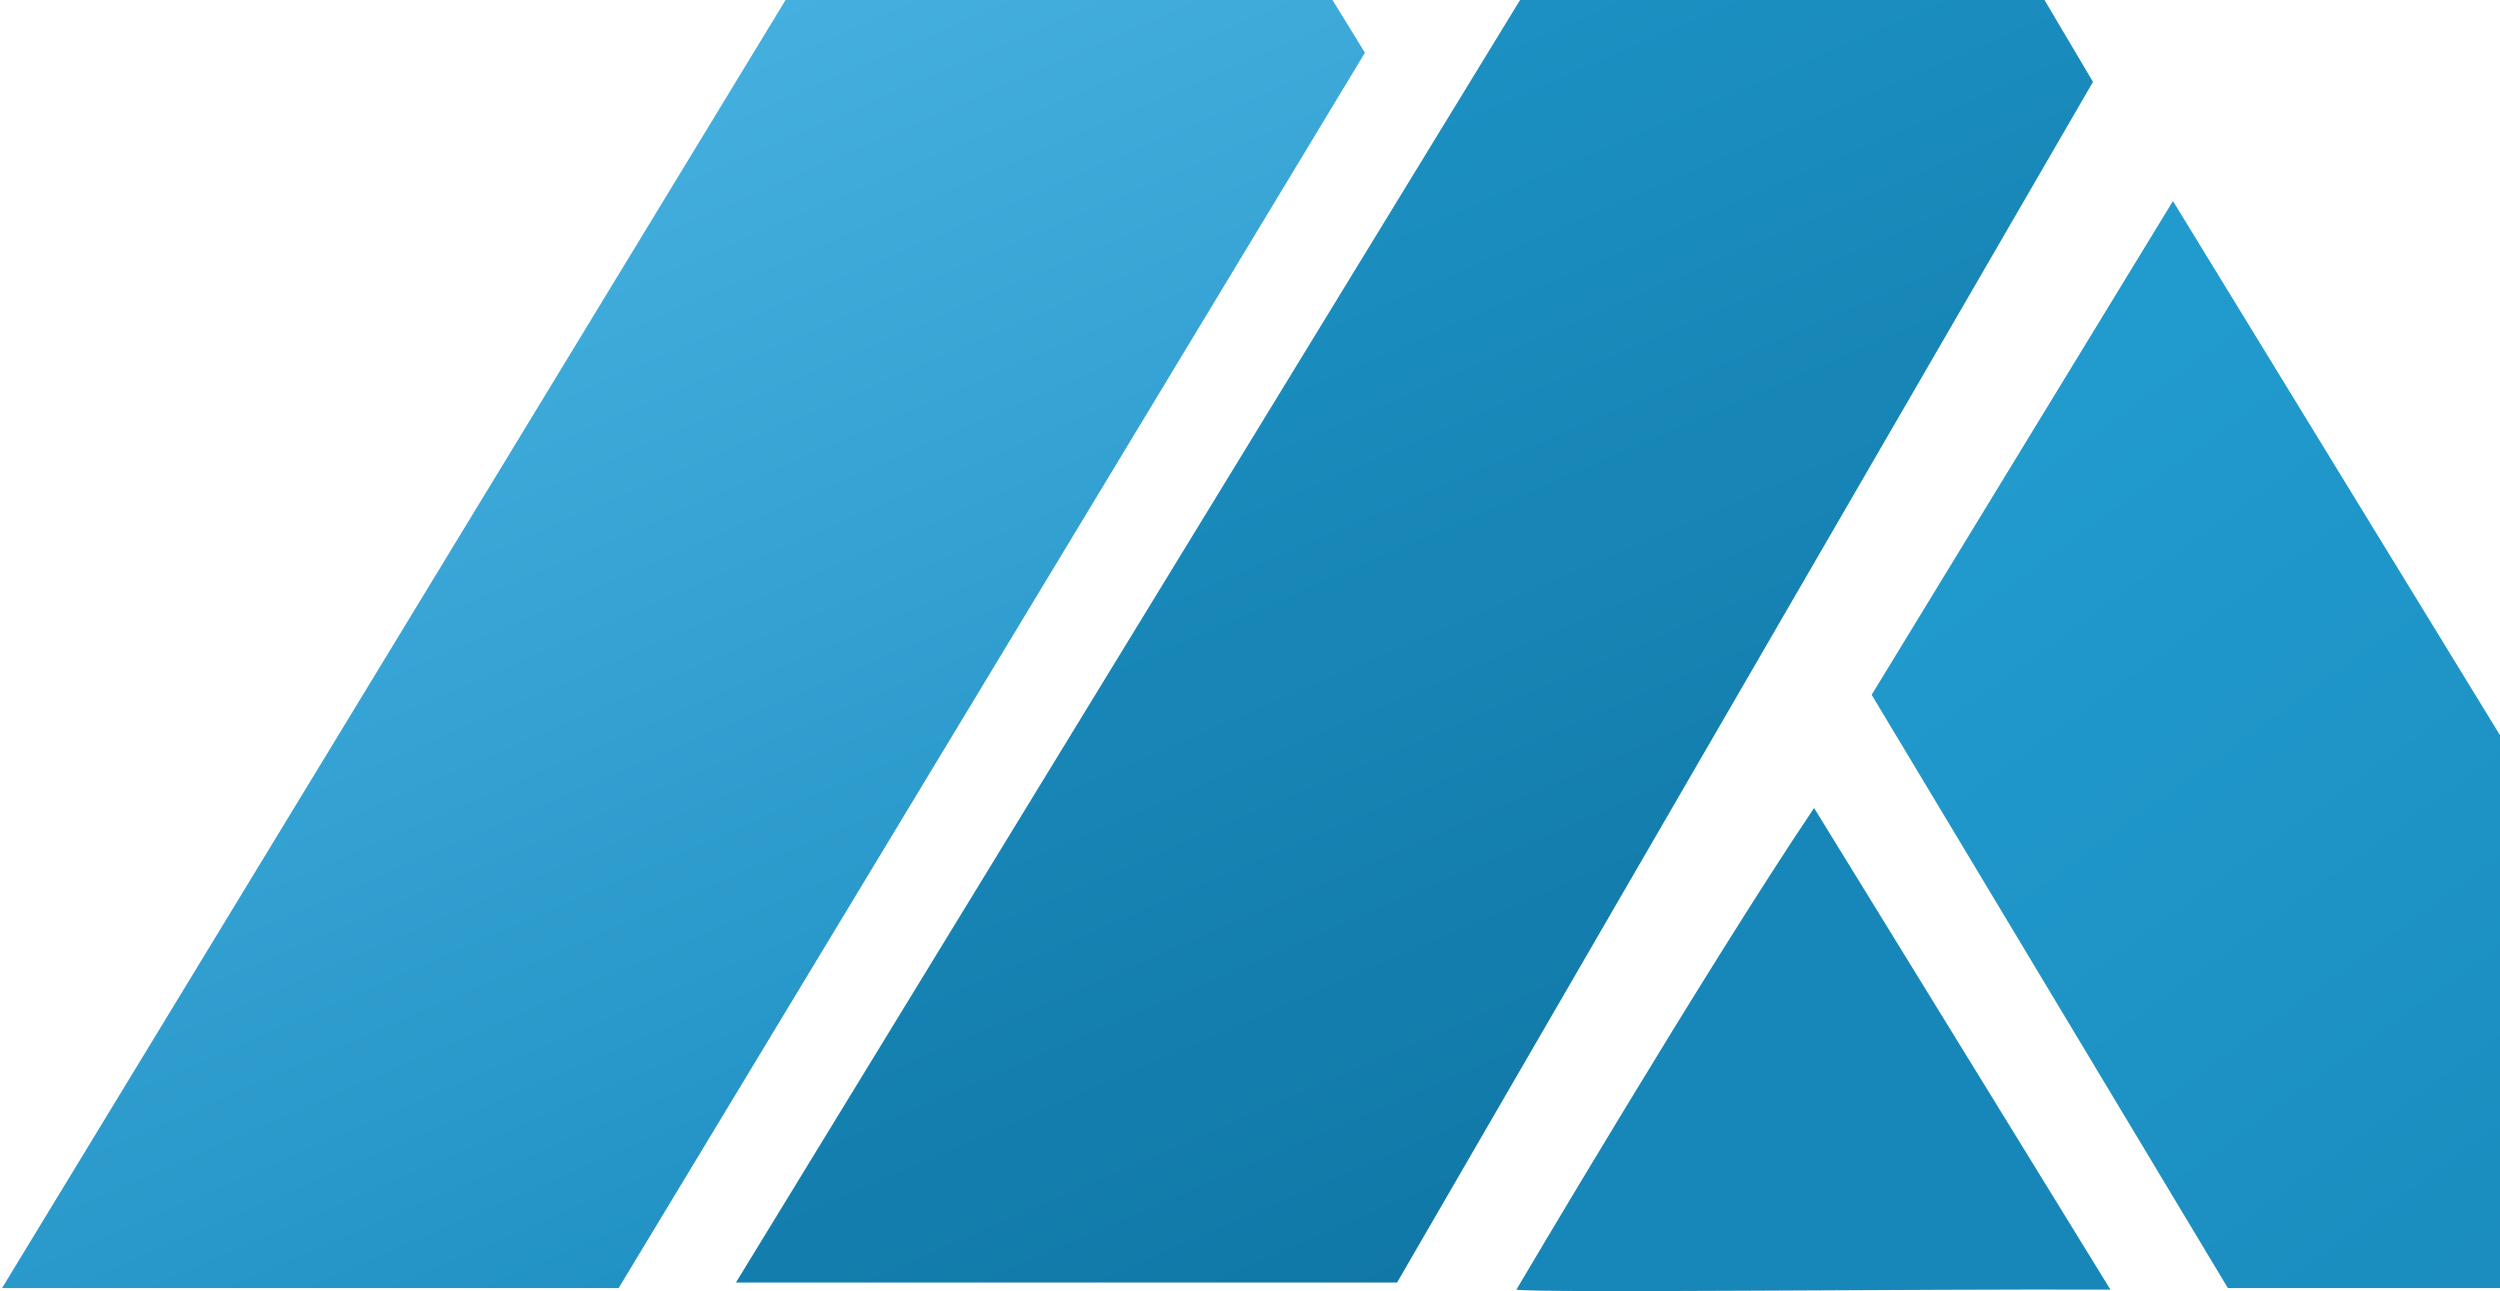 <?xml version="1.0" encoding="UTF-8"?> <svg xmlns="http://www.w3.org/2000/svg" width="517" height="267" viewBox="0 0 517 267" fill="none"><g clip-path="url(#clip0_993_49)"><path d="M282.271 10.897L218.655 -92.39L0.426 266.368H127.934L282.271 10.897Z" fill="url(#paint0_linear_993_49)"></path><path d="M432.829 16.93L369.449 -90.119L152.188 265.233H288.911L432.829 16.93Z" fill="url(#paint1_linear_993_49)"></path><path d="M387.059 143.683L449.367 41.577L587 266.368H460.721L387.059 143.683Z" fill="url(#paint2_linear_993_49)"></path><path d="M313.587 266.696C313.587 266.696 352.69 200.467 375.153 167.093L436.442 266.696C397.432 266.523 318.196 267.459 313.587 266.696Z" fill="#1787B9"></path></g><defs><linearGradient id="paint0_linear_993_49" x1="141.348" y1="-92.39" x2="313.7" y2="303.655" gradientUnits="userSpaceOnUse"><stop stop-color="#53BCEA"></stop><stop offset="1" stop-color="#1184B8"></stop></linearGradient><linearGradient id="paint1_linear_993_49" x1="292.509" y1="-90.119" x2="462.612" y2="302.82" gradientUnits="userSpaceOnUse"><stop stop-color="#219ACE"></stop><stop offset="1" stop-color="#0B6D9A"></stop></linearGradient><linearGradient id="paint2_linear_993_49" x1="487.029" y1="41.577" x2="882.336" y2="587.552" gradientUnits="userSpaceOnUse"><stop stop-color="#219ACE"></stop><stop offset="1" stop-color="#0B6D9A"></stop></linearGradient><clipPath id="clip0_993_49"><rect width="517" height="267" fill="white"></rect></clipPath></defs></svg> 